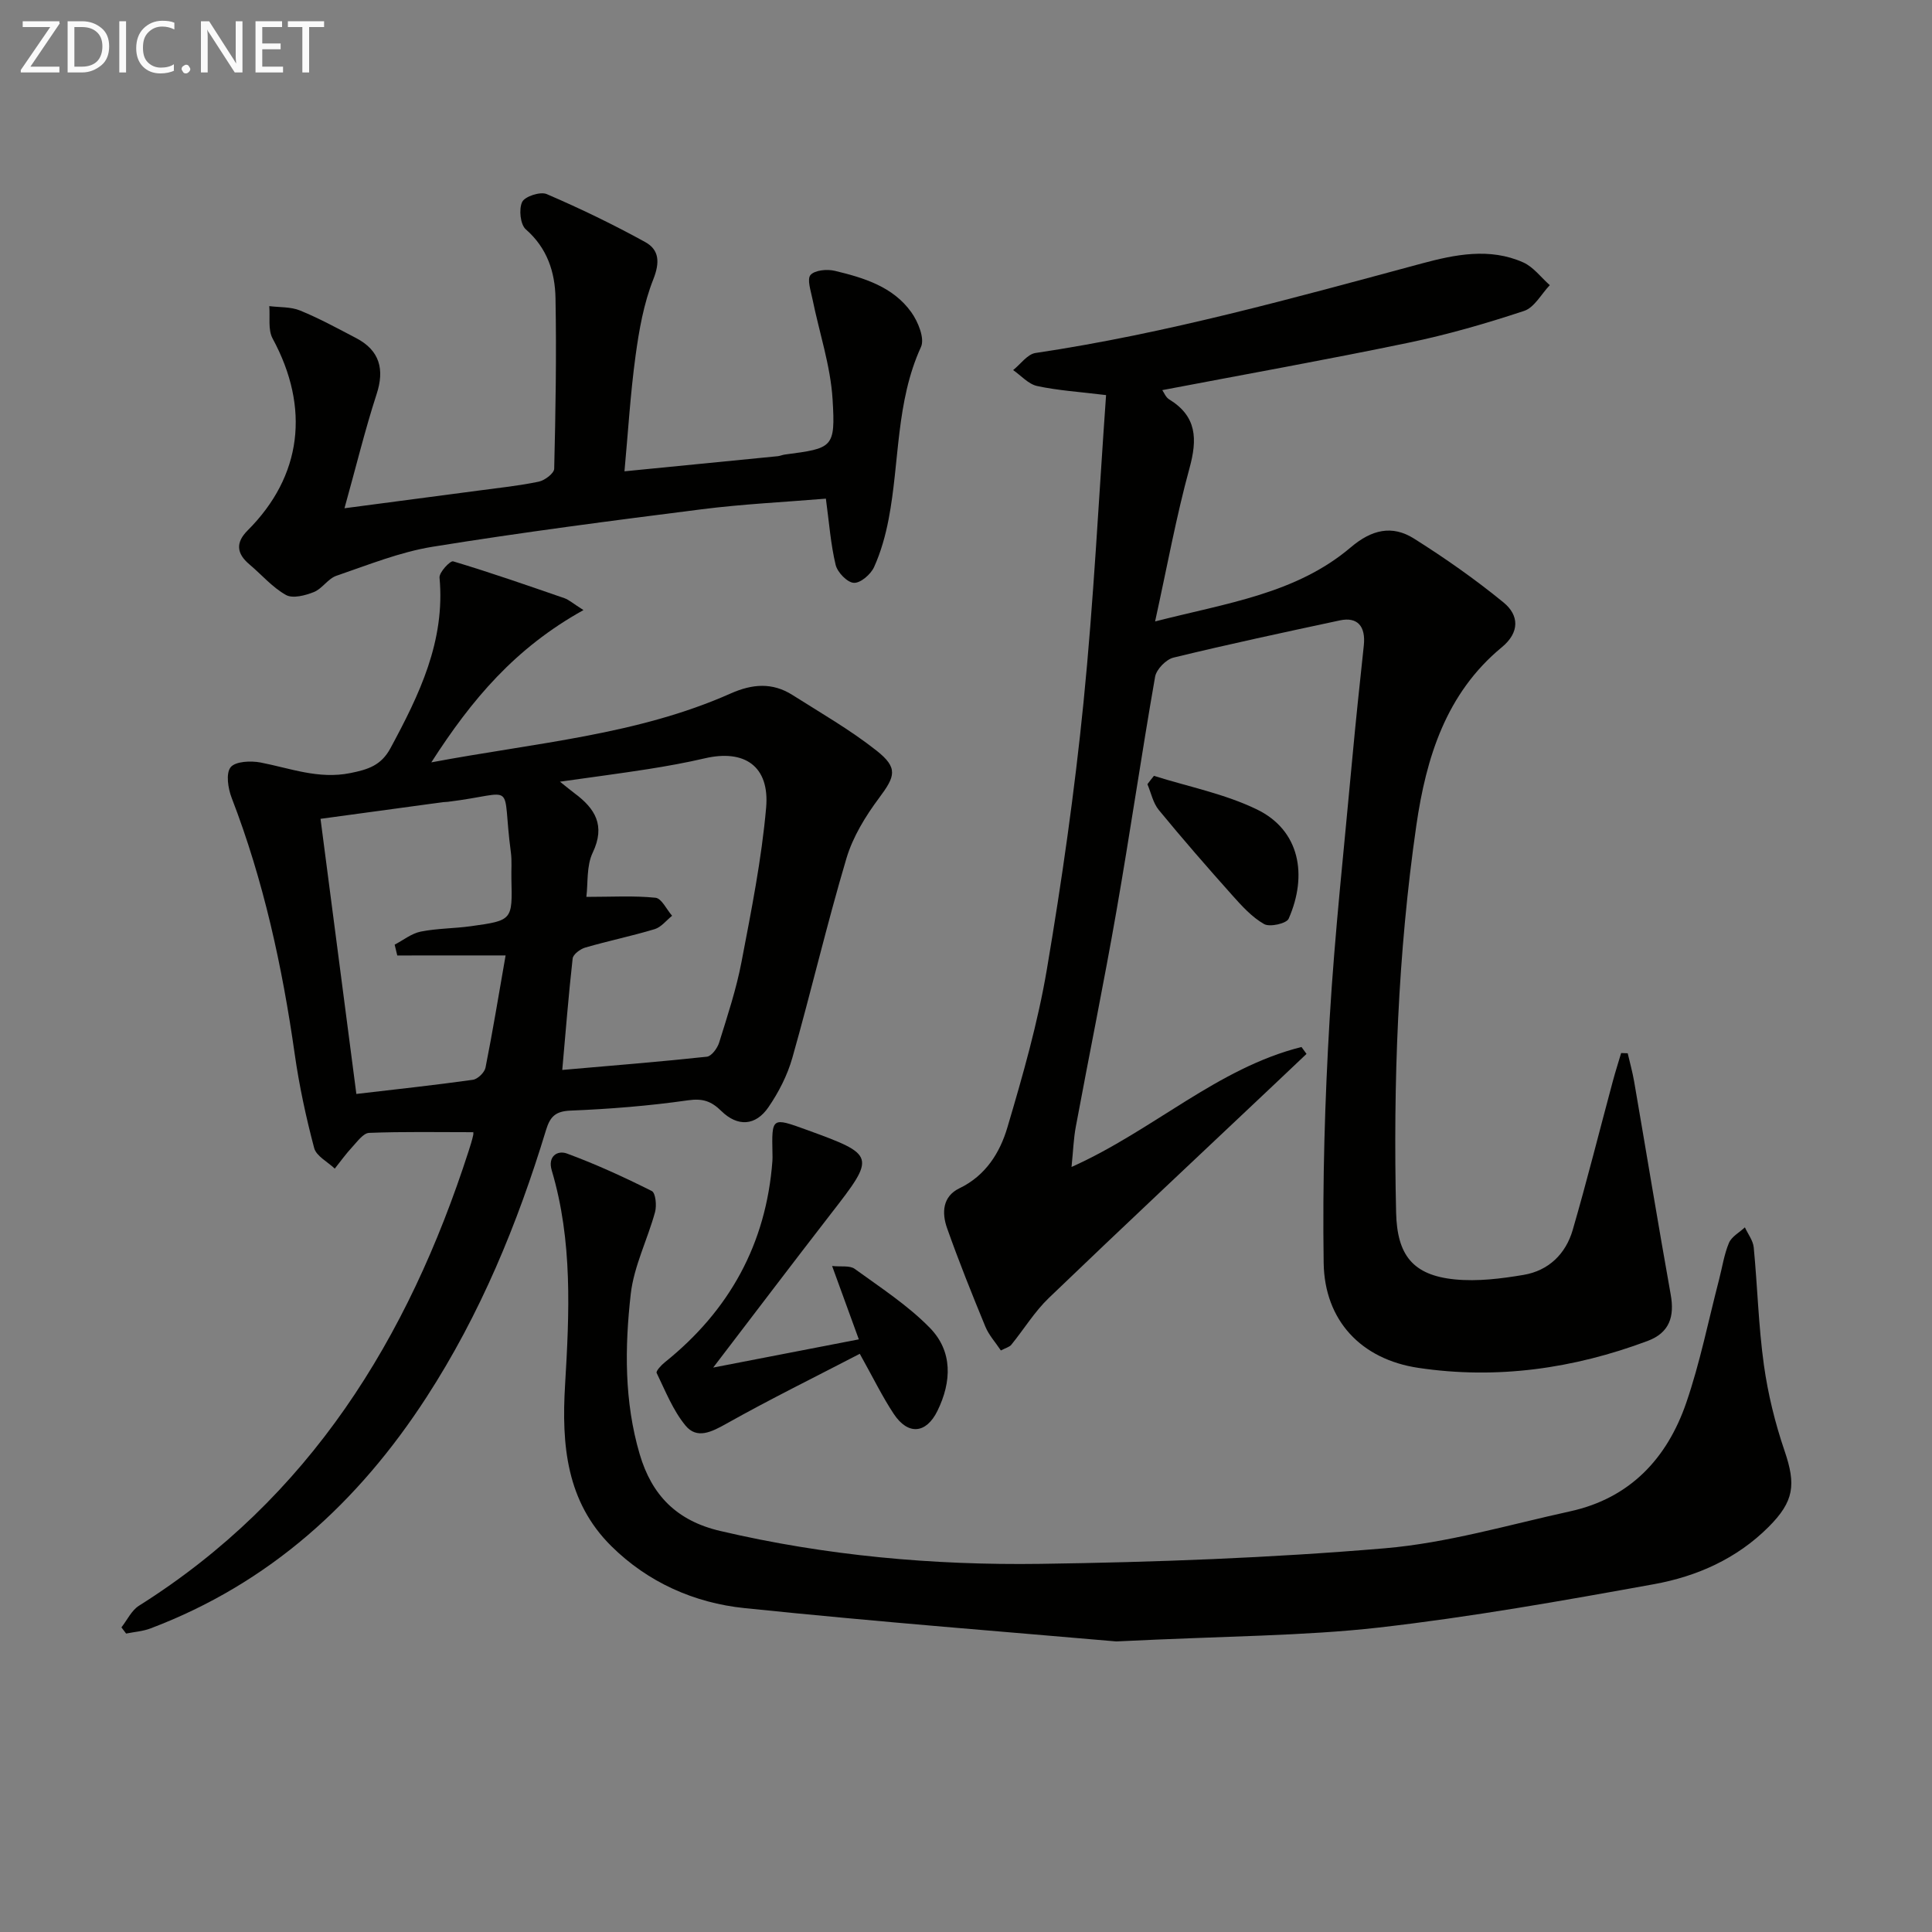 <svg enable-background="new 0 0 400 400" viewBox="0 0 400 400" xmlns="http://www.w3.org/2000/svg"><rect x="0" y="0" width="400" height="400" fill="#808080" stroke="none"/><path d="m221.85 241.61c16.95-7.59 30.2-20.48 47.61-24.84.35.48.69.95 1.04 1.43-2.2 2.09-4.4 4.17-6.61 6.26-15.59 14.73-31.26 29.4-46.73 44.26-2.97 2.85-5.17 6.49-7.79 9.71-.38.46-1.12.63-2.15 1.17-1.13-1.7-2.49-3.18-3.21-4.93-2.78-6.75-5.5-13.52-7.93-20.4-1.11-3.13-.97-6.55 2.56-8.25 5.44-2.62 8.39-7.38 9.93-12.6 3.2-10.79 6.31-21.7 8.18-32.77 3.1-18.31 5.73-36.75 7.58-55.23 2.1-20.99 3.14-42.09 4.67-63.62-5.54-.68-9.98-.95-14.27-1.88-1.81-.39-3.33-2.16-4.97-3.3 1.54-1.22 2.95-3.29 4.64-3.54 27.16-4.04 53.52-11.41 79.96-18.53 6.87-1.85 14.07-3.32 21.01-.22 2.11.94 3.68 3.11 5.5 4.71-1.76 1.83-3.19 4.63-5.32 5.33-7.85 2.6-15.85 4.91-23.95 6.59-16.88 3.51-33.87 6.55-50.96 9.81.33.46.7 1.48 1.43 1.92 5.75 3.52 5.85 8.23 4.2 14.25-2.75 10.03-4.61 20.3-7.12 31.72 14.93-3.82 29.21-5.75 40.5-15.33 4.34-3.69 8.57-4.68 13.11-1.82 6.42 4.05 12.68 8.43 18.55 13.24 3.21 2.63 3.36 6.18-.38 9.26-11.56 9.54-15.66 22.87-17.69 36.87-3.84 26.57-4.81 53.32-4.19 80.15.2 8.78 3.41 13 12.2 13.86 4.67.45 9.53-.15 14.2-.94 5.16-.87 8.72-4.33 10.16-9.29 2.96-10.19 5.53-20.49 8.29-30.74.53-1.98 1.16-3.94 1.74-5.9.45.02.91.03 1.36.05.45 1.96 1 3.91 1.34 5.89 2.53 14.69 4.94 29.39 7.56 44.06.82 4.57-.24 7.91-4.78 9.61-15.37 5.75-31.24 8-47.48 5.57-11.83-1.77-19.41-9.8-19.59-21.72-.25-16.79.24-33.62 1.23-50.39 1.06-17.91 3.03-35.77 4.66-53.64.73-7.94 1.57-15.86 2.42-23.79.43-3.99-1.3-5.99-4.93-5.22-11.51 2.46-23.03 4.93-34.47 7.71-1.55.38-3.54 2.43-3.81 3.97-2.83 16.17-5.19 32.43-8.02 48.6-2.6 14.88-5.63 29.68-8.39 44.53-.46 2.43-.54 4.9-.89 8.36z" fill="#010100"/><path d="m120.8 126.31c-14.14 7.85-23.11 18.47-31.5 31.53 21.69-4.08 42.62-5.66 61.97-14.26 4.47-1.99 8.64-2.33 12.8.31 5.88 3.73 11.97 7.22 17.41 11.52 4.53 3.58 3.85 5.34.54 9.78-2.82 3.78-5.45 8.06-6.78 12.54-4.06 13.66-7.3 27.55-11.19 41.27-1.02 3.6-2.82 7.13-4.95 10.23-2.66 3.89-6.38 4.1-9.76.79-2.09-2.05-3.86-2.65-6.92-2.21-8.05 1.15-16.19 1.8-24.32 2.13-3.15.13-4.22 1.3-5.05 4.02-5.92 19.47-13.62 38.16-24.75 55.32-14.15 21.83-32.54 38.56-57.15 47.87-1.59.6-3.36.72-5.04 1.06-.32-.43-.65-.85-.97-1.28 1.19-1.52 2.09-3.51 3.63-4.48 35.35-22.26 55.73-55.32 68.25-94.12.36-1.11.71-2.22.96-3.35.1-.43-.09-.92-.04-.57-7.32 0-14.43-.14-21.52.14-1.21.05-2.45 1.81-3.5 2.94-1.3 1.4-2.42 2.96-3.61 4.46-1.48-1.41-3.83-2.59-4.27-4.28-1.69-6.38-3.09-12.88-4.02-19.42-2.58-18.14-6.44-35.92-13.06-53.07-.75-1.95-1.23-5.06-.21-6.33.99-1.23 4.18-1.37 6.21-.98 6.14 1.19 11.99 3.51 18.56 2.19 3.66-.74 6.38-1.56 8.32-5.15 5.97-11.07 11.37-22.17 10.16-35.32-.1-1.09 2.22-3.55 2.82-3.37 7.75 2.32 15.4 4.99 23.04 7.63.92.32 1.7 1.04 3.94 2.46zm-4.39 95.21c10.18-.89 20.08-1.68 29.94-2.74.96-.1 2.18-1.76 2.54-2.92 1.72-5.53 3.56-11.07 4.64-16.75 2.02-10.58 4.15-21.19 5.09-31.9.75-8.59-4.48-12.13-12.73-10.2-3.86.9-7.77 1.6-11.68 2.22-5.81.91-11.65 1.67-18.28 2.61 1.49 1.18 2.23 1.81 3.01 2.39 4.28 3.17 6.46 6.68 3.77 12.31-1.31 2.74-.95 6.29-1.31 9.15 5.27 0 9.83-.28 14.32.18 1.26.13 2.29 2.43 3.43 3.73-1.19.95-2.25 2.36-3.61 2.77-4.74 1.43-9.61 2.43-14.36 3.81-1.04.3-2.52 1.4-2.62 2.27-.85 7.57-1.44 15.15-2.15 23.07zm-34.16-23.7c-.18-.75-.36-1.49-.54-2.24 1.79-.93 3.49-2.32 5.39-2.7 3.4-.68 6.94-.64 10.39-1.12 8.61-1.19 8.6-1.25 8.39-9.8-.05-1.83.13-3.69-.11-5.49-2.03-15.18 1.67-12.26-13.07-10.46-.33.04-.67.03-1 .07-8.46 1.15-16.92 2.3-25.34 3.45 2.46 18.88 4.88 37.43 7.42 56.96 8.11-.95 16.13-1.81 24.12-2.93 1-.14 2.42-1.51 2.62-2.52 1.48-7.42 2.7-14.89 4.16-23.23-7.9.01-15.17.01-22.43.01z" fill="#010100"/><path d="m231.11 339.84c-20.75-1.82-48.9-3.99-76.98-6.9-10.37-1.07-19.97-5.32-27.55-12.82-9.33-9.23-10.33-21.01-9.59-33.34.89-14.91 1.59-29.86-2.76-44.47-.87-2.92 1.19-4.2 3.13-3.49 6.01 2.21 11.86 4.9 17.59 7.77.79.4 1.04 3.01.67 4.36-1.56 5.69-4.37 11.19-5.03 16.95-1.25 11.06-1.36 22.28 1.85 33.17 2.49 8.45 7.61 13.78 16.68 15.9 21.84 5.12 44 7.12 66.29 6.81 23.77-.34 47.57-1.22 71.25-3.22 12.94-1.09 25.67-4.86 38.44-7.66 12.37-2.71 20.06-10.95 24.02-22.47 2.85-8.28 4.57-16.95 6.78-25.45.67-2.56 1.05-5.24 2.06-7.65.55-1.3 2.16-2.16 3.3-3.22.63 1.38 1.69 2.72 1.83 4.15.78 8.09.98 16.26 2.1 24.3.84 6.04 2.32 12.07 4.29 17.84 2.38 6.98 1.98 10.43-3.3 15.72-6.6 6.61-14.87 10.26-23.75 11.87-18.92 3.43-37.9 6.8-56.99 8.98-15.49 1.75-31.19 1.73-54.33 2.87z" fill="#010100"/><path d="m71.32 105.23c10.21-1.34 19.06-2.5 27.91-3.68 4.12-.55 8.26-.98 12.32-1.83 1.24-.26 3.17-1.72 3.19-2.67.29-11.78.49-23.57.27-35.34-.1-5.37-1.71-10.35-6.14-14.22-1.15-1-1.48-4.19-.76-5.68.56-1.15 3.76-2.19 5.07-1.63 6.95 2.99 13.79 6.29 20.41 9.94 2.9 1.6 3.06 4.19 1.67 7.71-1.98 5-2.95 10.49-3.68 15.87-1.07 7.83-1.54 15.75-2.29 23.88 10.7-1.05 21.22-2.09 31.74-3.13.49-.05.97-.28 1.46-.34 9.91-1.31 10.5-1.34 9.89-11.38-.42-7-2.76-13.88-4.17-20.83-.34-1.69-1.16-4.1-.4-4.97.9-1.01 3.43-1.24 5.02-.86 6.01 1.44 12.06 3.27 15.85 8.58 1.4 1.96 2.81 5.42 2 7.18-5.21 11.39-4.42 23.77-6.69 35.61-.65 3.4-1.6 6.82-3.02 9.96-.68 1.51-2.81 3.35-4.19 3.27-1.37-.07-3.4-2.18-3.77-3.72-1.03-4.31-1.35-8.78-2.02-13.71-8.59.71-17.19 1.12-25.7 2.2-18.61 2.36-37.22 4.77-55.73 7.76-6.79 1.1-13.36 3.77-19.92 6.01-1.73.59-2.93 2.68-4.66 3.37-1.78.71-4.37 1.39-5.78.6-2.82-1.58-5.04-4.21-7.56-6.33-2.68-2.25-2.89-4.52-.36-7.04 11.24-11.24 12.95-25.35 5.16-39.73-.99-1.82-.5-4.45-.69-6.7 2.14.27 4.45.12 6.38.91 3.98 1.63 7.79 3.71 11.61 5.71 4.88 2.55 5.92 6.48 4.22 11.64-2.4 7.39-4.23 14.96-6.64 23.59z" fill="#010100"/><path d="m147.66 283.14c9.71-1.88 19.38-3.76 30.15-5.84-1.91-5.24-3.56-9.79-5.53-15.19 1.83.2 3.64-.15 4.67.59 5.34 3.87 10.98 7.53 15.55 12.2 4.77 4.87 4.55 11.15 1.59 17.2-2.33 4.75-6.09 5.1-9.05.63-2.37-3.58-4.26-7.48-7.03-12.44-9.3 4.83-18.61 9.41-27.64 14.48-3.07 1.72-6.09 3.25-8.45.37-2.59-3.15-4.16-7.16-5.97-10.89-.18-.38.95-1.61 1.68-2.19 13.38-10.73 21.01-24.53 22.29-41.72.04-.5.02-1 .01-1.5-.16-7.55-.16-7.55 7.08-4.92 14.32 5.21 14.33 5.39 5.06 17.33-8.1 10.45-16.07 20.99-24.41 31.89z" fill="#010100"/><path d="m238.91 160.63c7.14 2.25 14.65 3.72 21.31 6.95 8.94 4.33 10.53 13.66 6.58 22.63-.44 1-3.91 1.78-5.08 1.11-2.51-1.43-4.6-3.73-6.57-5.94-5.19-5.81-10.3-11.68-15.24-17.69-1.19-1.45-1.59-3.54-2.35-5.33.44-.59.89-1.16 1.35-1.73z" fill="#010100"/><g fill="#fafafa"><path d="m12.4 4.8-6.1 9h6v1.2h-8v-.5l6.1-8.9h-5.7v-1.2h7.6v.4z"/><path d="m14 15v-10.6h3c1.6 0 2.9.5 4 1.4s1.6 2.2 1.6 3.8-.5 3-1.6 3.9-2.4 1.5-4 1.5zm1.4-9.4v8.2h1.6c1.3 0 2.4-.4 3.1-1.1s1.1-1.8 1.1-3.1-.4-2.3-1.2-3-1.8-1-3.1-1z"/><path d="m26.1 4.4v10.6h-1.4v-10.6z"/><path d="m36.1 14.6c-.8.4-1.8.6-2.9.6-1.5 0-2.7-.5-3.6-1.4s-1.4-2.2-1.4-3.8c0-1.7.5-3.1 1.5-4.1s2.3-1.6 3.9-1.6c1 0 1.8.1 2.5.4v1.4c-.8-.4-1.6-.6-2.5-.6-1.2 0-2.1.4-2.9 1.2s-1.1 1.8-1.1 3.2c0 1.3.3 2.3 1 3s1.6 1.1 2.7 1.1c1 0 2-.2 2.7-.7v1.3z"/><path d="m37.6 14.3c0-.2.1-.5.3-.6s.4-.3.6-.3c.3 0 .5.1.6.3s.3.4.3.6-.1.4-.3.6-.4.3-.6.3c-.3 0-.5-.1-.6-.3s-.3-.4-.3-.6z"/><path d="m50.2 15h-1.6l-5.3-8.2c-.2-.2-.3-.5-.4-.7 0 .2.1.7.1 1.5v7.4h-1.4v-10.6h1.7l5.2 8.1c.2.4.4.6.4.7 0-.3-.1-.8-.1-1.5v-7.3h1.4z"/><path d="m58.6 15h-5.7v-10.6h5.5v1.2h-4.1v3.4h3.8v1.2h-3.8v3.6h4.3z"/><path d="m67.1 5.6h-3.1v9.4h-1.4v-9.4h-3v-1.2h7.5z"/></g></svg>